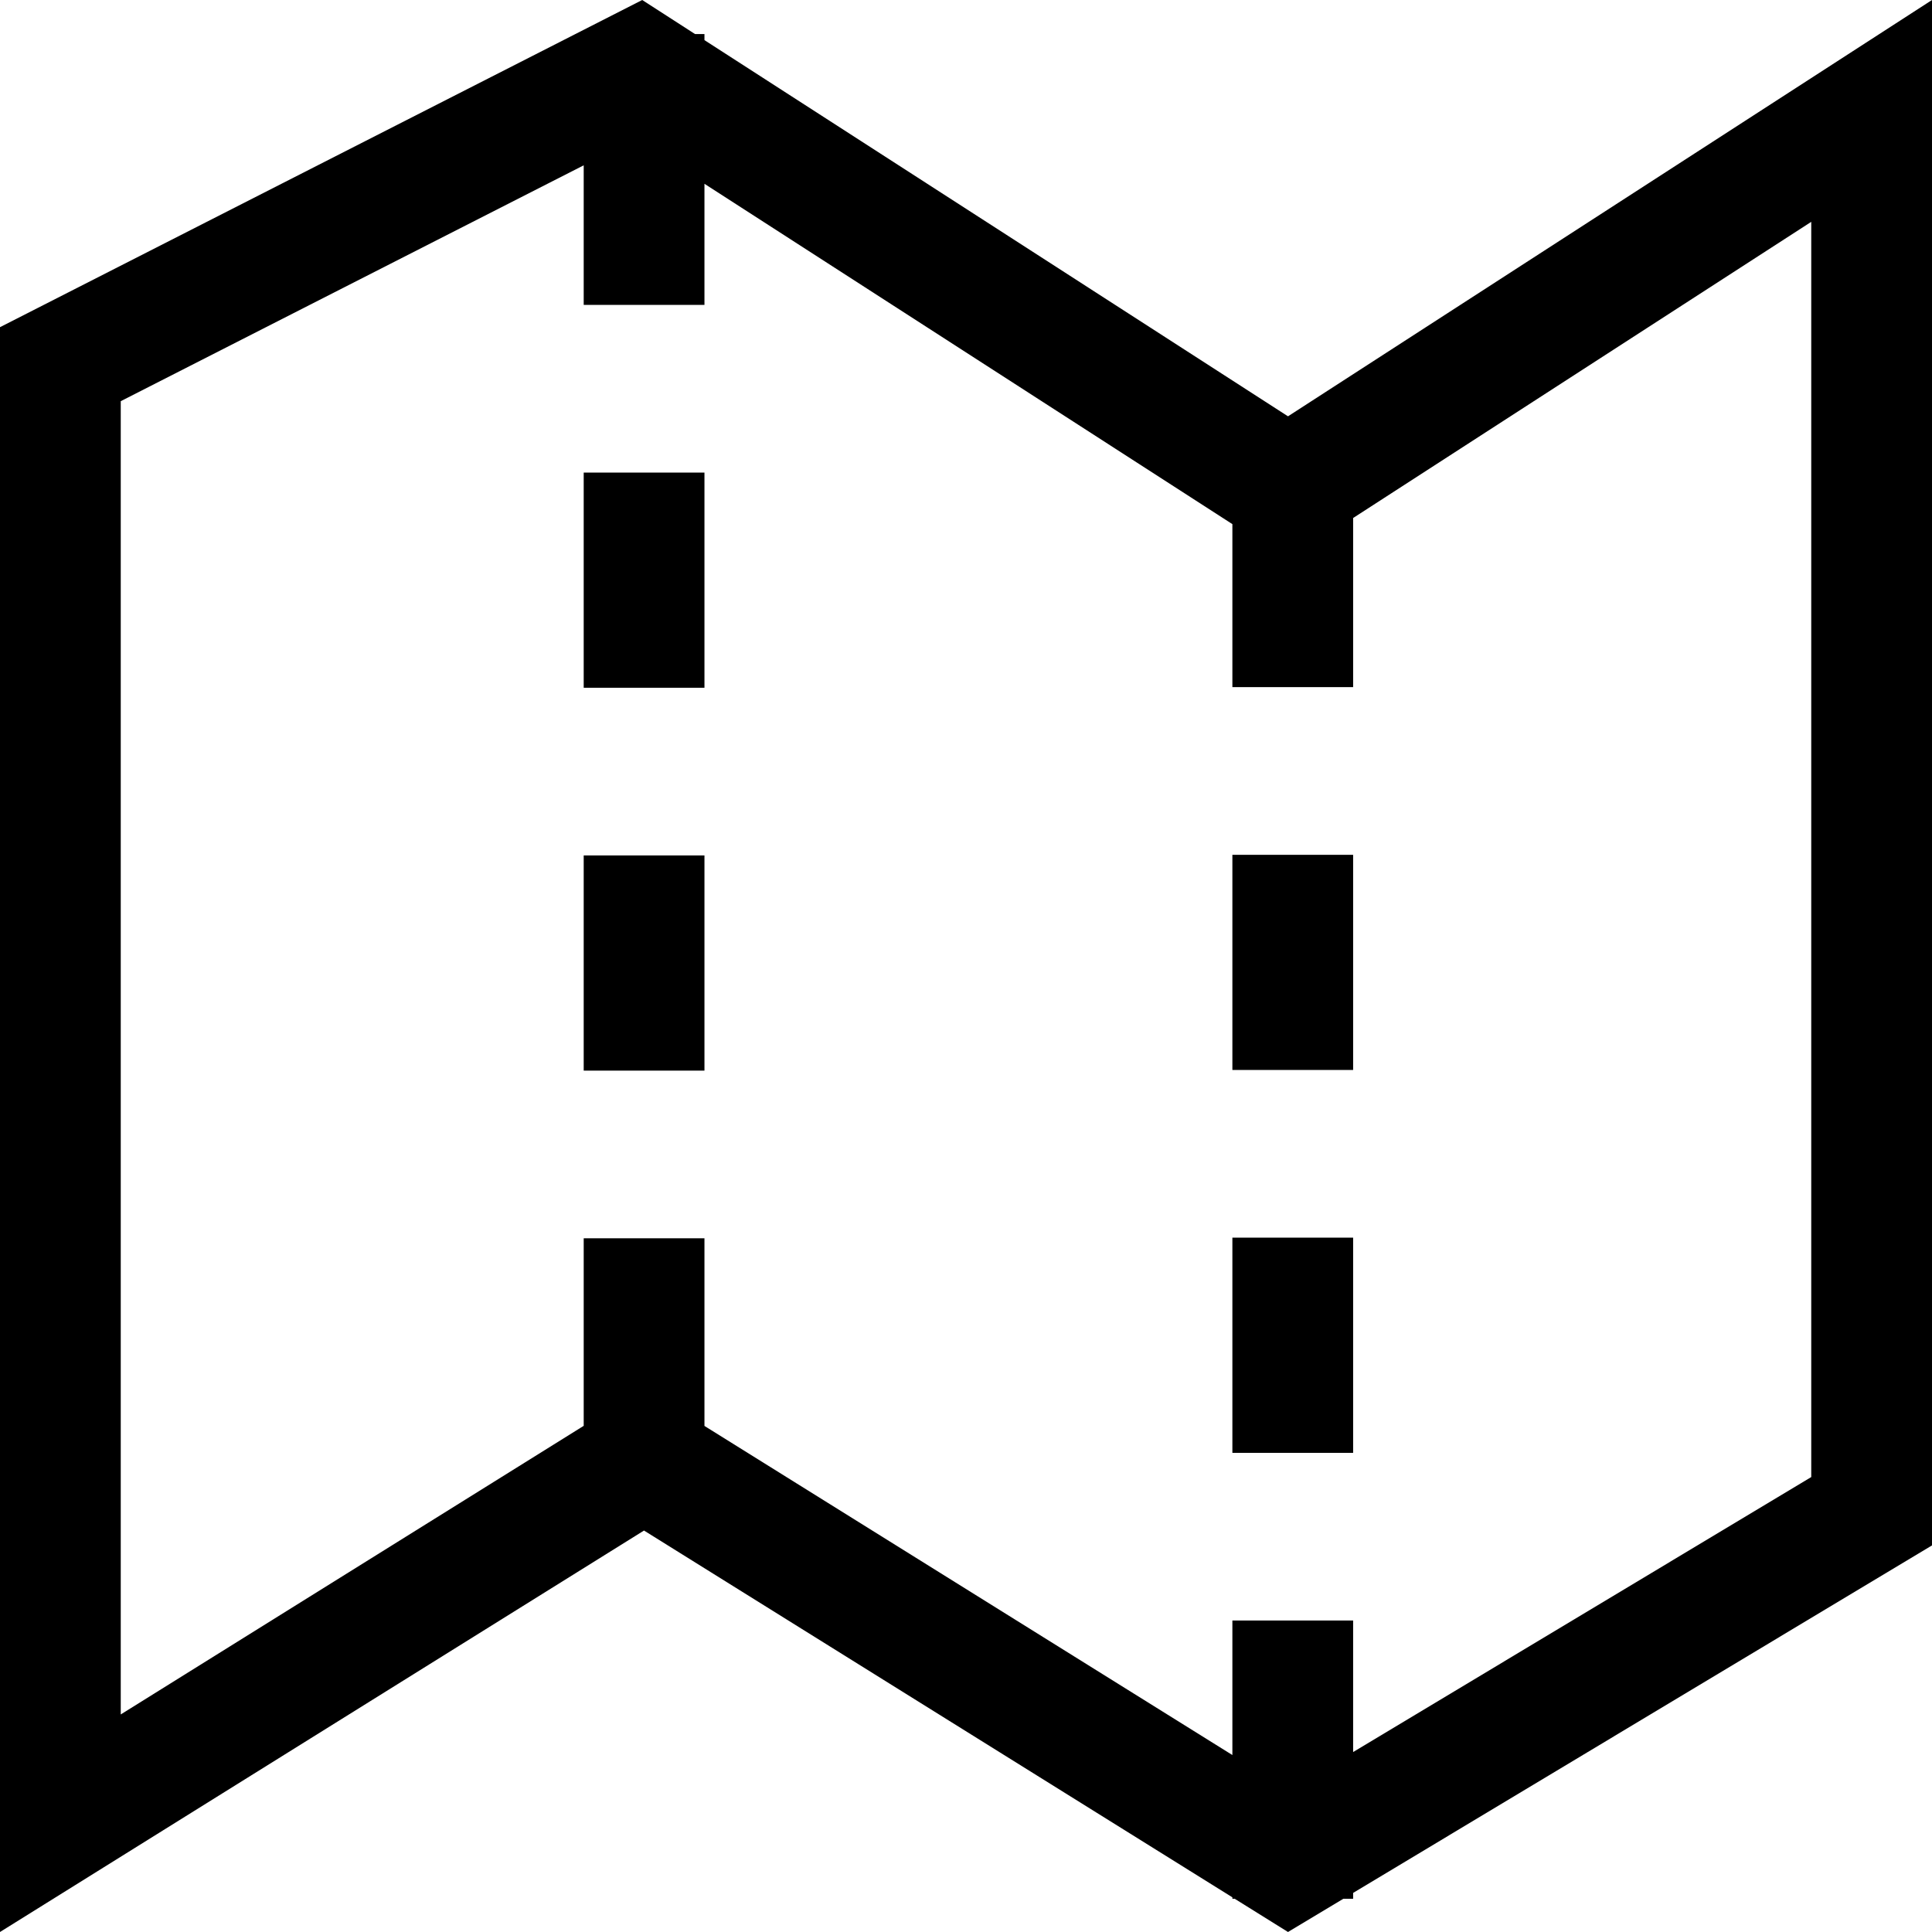 <?xml version="1.0" encoding="iso-8859-1"?>
<!-- Generator: Adobe Illustrator 19.0.0, SVG Export Plug-In . SVG Version: 6.00 Build 0)  -->
<svg version="1.1" id="Capa_1" xmlns="http://www.w3.org/2000/svg" xmlns:xlink="http://www.w3.org/1999/xlink" x="0px" y="0px"
	 viewBox="0 0 490 490" style="enable-background:new 0 0 490 490;" xml:space="preserve">
<g>
	<rect x="312.56" y="313.896" width="30.625" height="54.581"/>
	<rect x="312.56" y="216.803" width="30.625" height="54.566"/>
	<path d="M326.664,105.585L178.666,10.177V8.641h-2.383l-13.403-8.64L0,82.979V490L163.334,388.18l149.227,93.026v0.365h0.586
		l13.52,8.428l14.039-8.428h2.48v-1.488L490,391.949V0.001L326.669,105.585H326.664z M459.375,56.264v318.349l-116.19,69.75v-33.359
		H312.56v34.113l-133.026-82.926l-0.868-0.541v-47.59h-30.625v47.565l-0.908,0.566L30.625,434.821V101.748L148.041,41.93V77.33
		h30.625V46.614l131.408,84.713l2.487,1.604v41.344h30.625v-42.899l0.107-0.069L459.375,56.264z"/>
	<rect x="148.041" y="216.96" width="30.625" height="54.573"/>
	<rect x="148.041" y="119.858" width="30.625" height="54.573"/>
</g>
<g>
</g>
<g>
</g>
<g>
</g>
<g>
</g>
<g>
</g>
<g>
</g>
<g>
</g>
<g>
</g>
<g>
</g>
<g>
</g>
<g>
</g>
<g>
</g>
<g>
</g>
<g>
</g>
<g>
</g>
</svg>
